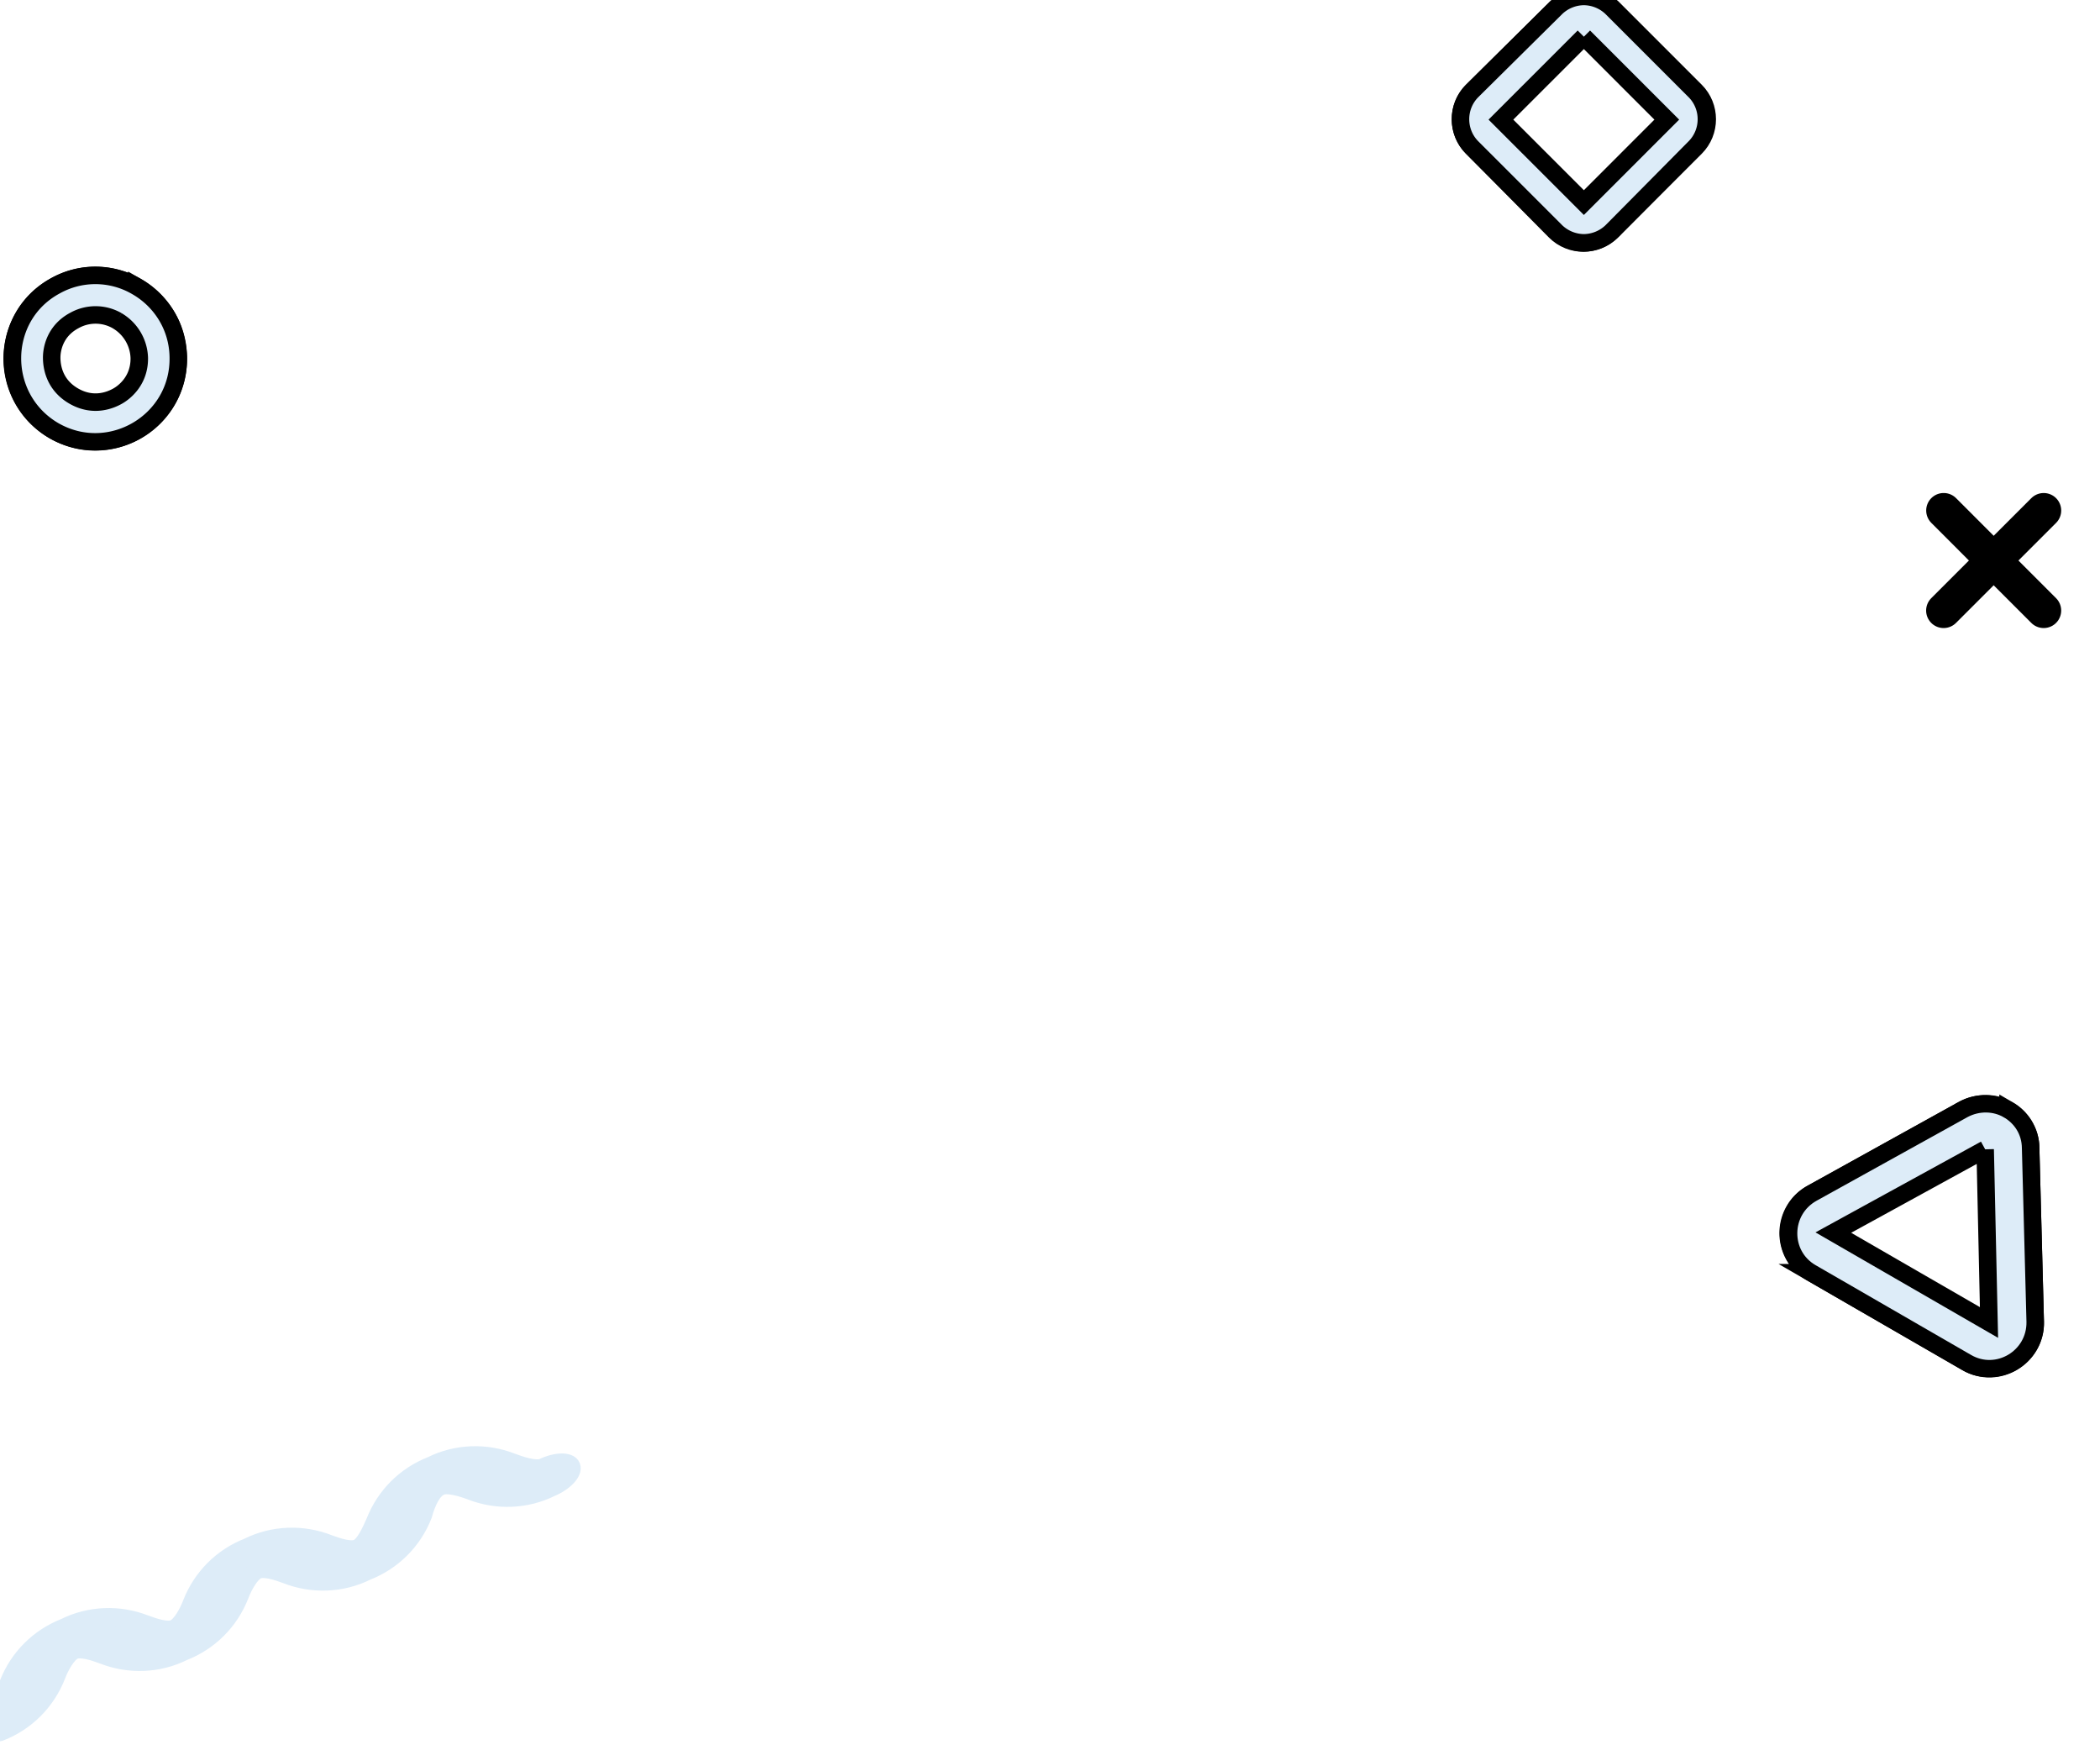 <svg xmlns="http://www.w3.org/2000/svg" width="120" height="100" xmlns:v="https://vecta.io/nano"><g stroke="null"><path fill="none" d="M3.173 16.326c2.302-1.266 5.172-.413 6.437 1.889.359.645.54 1.408.579 2.162.055 2.626-2.003 4.8-4.63 4.855a4.759 4.759 0 0 1-2.486-.631 4.741 4.741 0 0 1-1.737-6.485 4.759 4.759 0 0 1 1.837-1.79z"/><path fill="#ddecf8" d="M6.697 18.324a2.48 2.48 0 0 0-2.438-.019c-1.157.611-1.307 1.694-1.305 2.134s.107 1.524 1.258 2.188 2.142.214 2.524-.004 1.244-.889 1.223-2.181a2.557 2.557 0 0 0-1.263-2.117m1.123-1.946c1.343.775 2.334 2.224 2.369 3.999.089 3.706-3.909 6.075-7.116 4.223-3.191-1.879-3.139-6.526.099-8.274a4.67 4.67 0 0 1 4.648.052h0z"/><path fill="none" d="M88.911.454c.892-.892 2.346-.892 3.238 0l4.739 4.739c.892.892.892 2.346 0 3.238l-4.786 4.786c-.892.892-2.346.892-3.238 0l-4.739-4.786c-.892-.892-.892-2.346 0-3.238L88.911.454z"/><path fill="#ddecf8" d="M90.506 2.096l-4.739 4.739 4.739 4.739 4.739-4.739-4.739-4.739m0-2.299a2.32 2.32 0 0 1 1.595.657l4.739 4.739c.892.892.892 2.346 0 3.238l-4.739 4.786a2.32 2.32 0 0 1-1.595.657 2.32 2.32 0 0 1-1.595-.657l-4.786-4.786c-.892-.892-.892-2.346 0-3.238L88.911.454a2.32 2.32 0 0 1 1.595-.657z"/></g><g fill="none" stroke="null" stroke-linecap="round" stroke-width="2"><path d="M111.068 29.167l5.714 5.716"/><path d="M116.783 29.168l-5.719 5.715"/></g><path stroke="#ddecf8" fill="#ddecf8" d="M.011 98.974c1.487-.582 2.651-1.746 3.233-3.233.194-.517.582-1.229.97-1.423s1.164.065 1.681.259c1.487.582 3.168.517 4.591-.194 1.487-.582 2.651-1.746 3.233-3.233.194-.517.582-1.229.97-1.423s1.164.065 1.681.259c1.487.582 3.168.517 4.591-.194 1.487-.582 2.651-1.746 3.233-3.233.194-.711.517-1.423.97-1.617.388-.194 1.229.065 1.746.259 1.487.582 3.168.517 4.591-.194.776-.323 1.293-.905 1.164-1.229s-.905-.323-1.681.065c-.453.129-1.229-.129-1.746-.323-1.487-.582-3.168-.517-4.591.194-1.487.582-2.651 1.746-3.233 3.233-.259.582-.582 1.293-.97 1.487s-1.164-.065-1.681-.259c-1.487-.582-3.168-.517-4.591.194-1.487.582-2.651 1.746-3.233 3.233-.194.517-.582 1.229-.97 1.423s-1.164-.065-1.681-.259c-1.487-.582-3.168-.517-4.591.194-1.487.582-2.651 1.746-3.233 3.233-.259.647-.582 1.423-.97 1.552-.388.194-1.423 1.681.517 1.229z"/><g stroke="null"><path fill="none" d="M112.2 63.379c1.258-.669 2.855-.211 3.523 1.046a2.326 2.326 0 0 1 .314 1.169l.262 9.919c.05 1.424-1.105 2.618-2.529 2.668-.474.017-.943-.079-1.379-.331l-8.895-5.136a2.6 2.6 0 0 1-.958-3.576 2.53 2.53 0 0 1 1.029-.976l8.633-4.783z"/><path fill="#ddecf8" d="M113.439 65.664l-8.677 4.758 8.895 5.136-.219-9.894m1.309-2.267c.741.428 1.281 1.205 1.289 2.198l.262 9.919c.035 2.054-2.163 3.344-3.907 2.337l-8.895-5.136c-1.744-1.007-1.726-3.555.07-4.552l8.633-4.783c.839-.446 1.807-.41 2.548.018z"/>    //    <![CDATA[  <-- For SVG support  if ('WebSocket' in window) {   (function () {    function refreshCSS() {     var sheets = [].slice.call(document.getElementsByTagName("link"));     var head = document.getElementsByTagName("head")[0];     for (var i = 0; i < sheets.length; ++i) {      var elem = sheets[i];      var parent = elem.parentElement || head;      parent.removeChild(elem);      var rel = elem.rel;      if (elem.href &&amp; typeof rel != "string" || rel.length == 0 || rel.toLowerCase() == "stylesheet") {       var url = elem.href.replace(/(&|\?)_cacheOverride=\d+/, '');       elem.href = url + (url.indexOf('?')>= 0 ? '&' : '?') + '_cacheOverride=' + (new Date().valueOf());      }      parent.appendChild(elem);     }    }    var protocol = window.location.protocol === 'http:' ? 'ws://' : 'wss://';    var address = protocol + window.location.host + window.location.pathname + '/ws';    var socket = new WebSocket(address);    socket.onmessage = function (msg) {     if (msg.data == 'reload') window.location.reload();     else if (msg.data == 'refreshcss') refreshCSS();    };    if (sessionStorage &&amp; !sessionStorage.getItem('IsThisFirstTime_Log_From_LiveServer')) {     console.log('Live reload enabled.');     sessionStorage.setItem('IsThisFirstTime_Log_From_LiveServer', true);    }   })();  }  else {   console.error('Upgrade your browser. This Browser is NOT supported WebSocket for Live-Reloading.');  }  // ]]></g></svg>